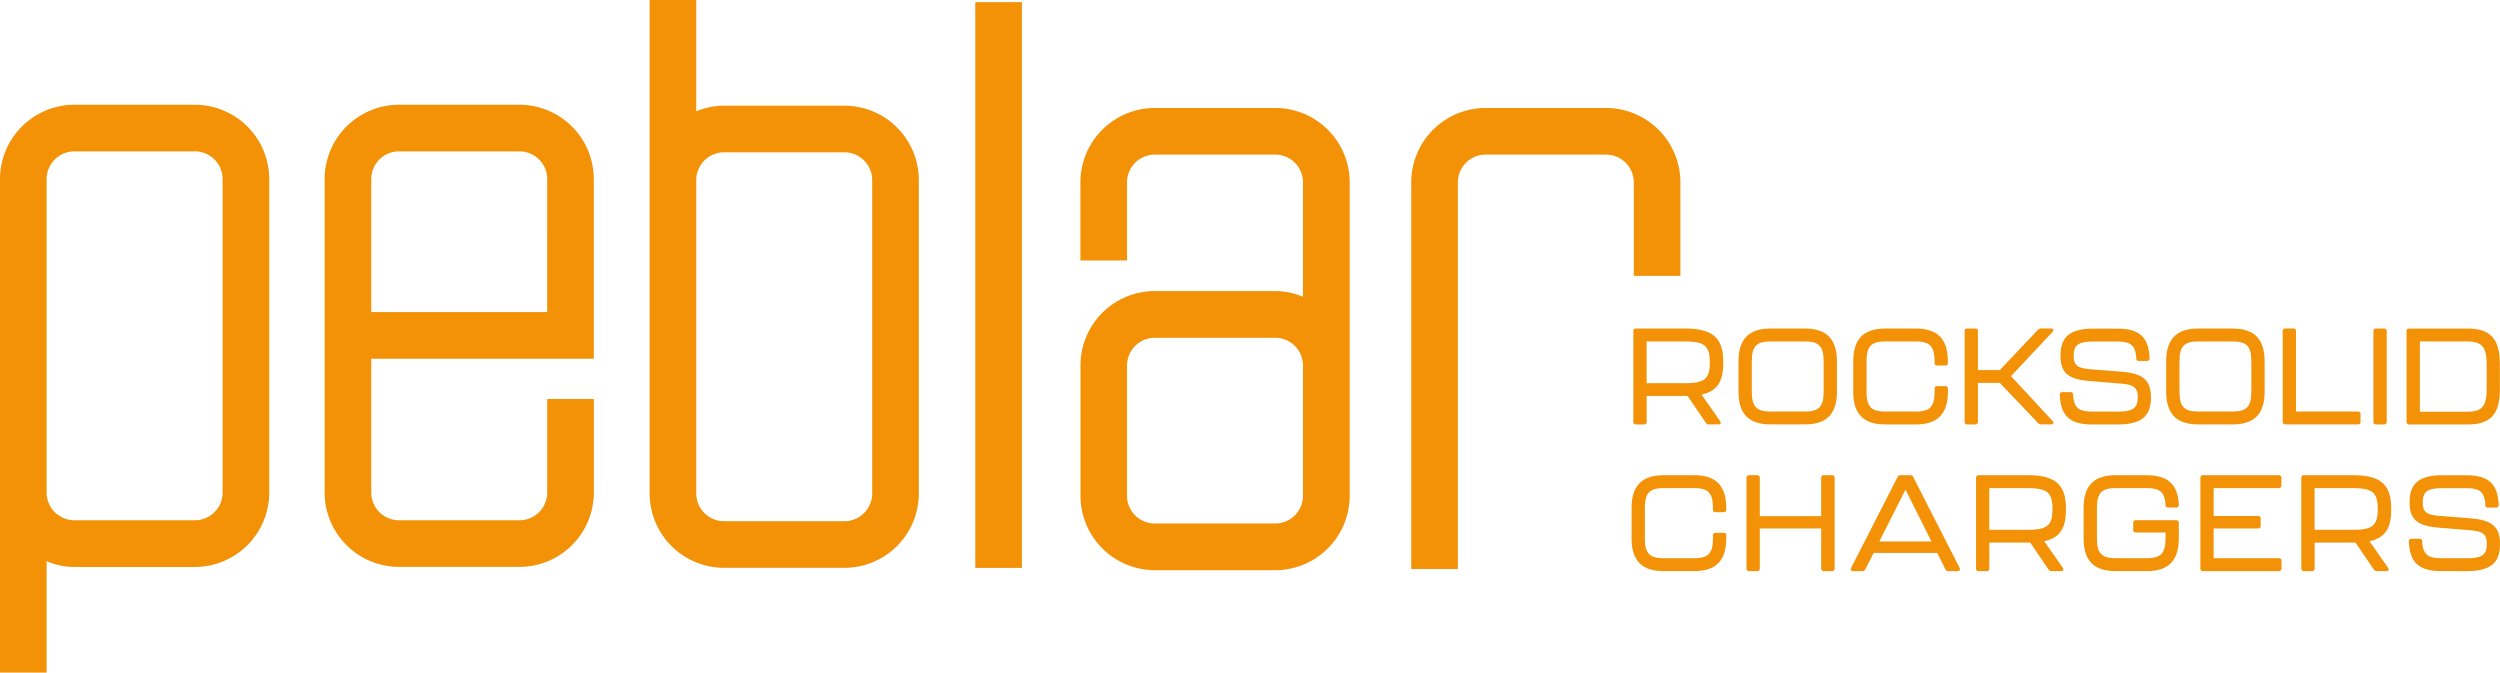 <svg xmlns="http://www.w3.org/2000/svg" xmlns:xlink="http://www.w3.org/1999/xlink" width="174.282" height="46.889" viewBox="0 0 174.282 46.889">
  <defs>
    <clipPath id="clip-path">
      <rect id="Rectangle_215" data-name="Rectangle 215" width="174.282" height="46.889" fill="#f39207"/>
    </clipPath>
  </defs>
  <g id="Group_135" data-name="Group 135" transform="translate(0 0)">
    <g id="Group_51" data-name="Group 51" transform="translate(0 0)" clip-path="url(#clip-path)">
      <path id="Path_65" data-name="Path 65" d="M145.868,33.658h2.149c.909,0,1.269.256,1.316,1.164a.175.175,0,0,0,.19.19h.549a.171.171,0,0,0,.189-.19c-.057-1.353-.692-2.064-2.244-2.064h-2.149c-1.628,0-2.244.833-2.244,2.311v2.073c0,1.467.616,2.3,2.244,2.3h2.149c1.628,0,2.244-.833,2.244-2.3V36.081a.17.17,0,0,0-.189-.189h-2.8a.17.17,0,0,0-.189.189v.483a.17.17,0,0,0,.189.189h2.064v.417c0,1.07-.369,1.373-1.316,1.373h-2.149c-.947,0-1.316-.3-1.316-1.373v-2.13c0-1.08.359-1.383,1.316-1.383" transform="translate(1.629 0.371)" fill="#f39207"/>
      <path id="Path_66" data-name="Path 66" d="M116.823,32.758h-2.112c-1.628,0-2.244.833-2.244,2.311v2.073c0,1.467.616,2.3,2.244,2.3h2.112c1.628,0,2.244-.833,2.244-2.3v-.189a.168.168,0,0,0-.19-.18h-.549a.17.17,0,0,0-.189.189v.208c0,1.07-.369,1.373-1.316,1.373h-2.112c-.947,0-1.316-.3-1.316-1.373v-2.13c0-1.08.359-1.383,1.316-1.383h2.112c.956,0,1.316.3,1.316,1.383v.142c0,.1.067.152.189.152h.549a.171.171,0,0,0,.19-.189v-.076c0-1.478-.616-2.311-2.244-2.311" transform="translate(1.275 0.371)" fill="#f39207"/>
      <path id="Path_67" data-name="Path 67" d="M126.343,32.758h-.558a.17.17,0,0,0-.189.19v2.66h-4.28v-2.66a.171.171,0,0,0-.189-.19h-.549a.171.171,0,0,0-.19.19v6.306a.171.171,0,0,0,.19.189h.549a.17.17,0,0,0,.189-.189V36.47h4.28v2.784a.17.17,0,0,0,.189.189h.558a.17.17,0,0,0,.189-.189V32.948a.17.17,0,0,0-.189-.19" transform="translate(1.365 0.371)" fill="#f39207"/>
      <path id="Path_68" data-name="Path 68" d="M170.326,35.76l-2.073-.161c-.9-.076-1.241-.217-1.241-.938,0-.777.341-1,1.392-1h1.658c.938,0,1.268.284,1.316,1.164a.171.171,0,0,0,.189.19h.549a.171.171,0,0,0,.19-.19c-.058-1.42-.663-2.064-2.244-2.064h-1.667c-1.714,0-2.3.635-2.3,1.894,0,1.24.606,1.647,2.064,1.761l2.073.171c.9.066,1.25.227,1.25.956,0,.768-.35,1-1.383,1H168.29c-.938,0-1.269-.284-1.316-1.165a.17.17,0,0,0-.19-.189h-.549a.17.17,0,0,0-.189.189c.057,1.42.663,2.064,2.244,2.064H170.1c1.714,0,2.3-.634,2.3-1.9,0-1.231-.625-1.667-2.073-1.78" transform="translate(1.883 0.371)" fill="#f39207"/>
      <path id="Path_69" data-name="Path 69" d="M162.249,32.758h-3.427a.171.171,0,0,0-.19.19v6.306a.171.171,0,0,0,.19.189h.549a.17.17,0,0,0,.189-.189v-1.8h2.85l1.268,1.865a.256.256,0,0,0,.228.123h.653c.152,0,.208-.1.123-.228l-1.3-1.856c1.137-.237,1.515-.966,1.515-2.177v-.113c0-1.582-.662-2.311-2.651-2.311m1.713,2.415c0,1.146-.445,1.392-1.77,1.392h-2.633V33.658h2.633c1.335,0,1.77.256,1.77,1.42Z" transform="translate(1.799 0.371)" fill="#f39207"/>
      <path id="Path_70" data-name="Path 70" d="M131.933,32.89a.217.217,0,0,0-.217-.132h-.663a.217.217,0,0,0-.217.132L127.6,39.215c-.066.132,0,.228.143.228h.634a.216.216,0,0,0,.217-.132l.577-1.137H133.6l.567,1.128a.226.226,0,0,0,.218.142h.634c.143,0,.208-.1.143-.228Zm-2.368,4.488,1.827-3.617,1.809,3.617Z" transform="translate(1.447 0.371)" fill="#f39207"/>
      <path id="Path_71" data-name="Path 71" d="M157.138,32.758h-5.273a.171.171,0,0,0-.19.19v6.306a.171.171,0,0,0,.19.189h5.273a.171.171,0,0,0,.19-.189v-.521a.17.17,0,0,0-.19-.189H152.6V36.47h3.087a.169.169,0,0,0,.189-.189v-.493a.17.17,0,0,0-.189-.189H152.6V33.658h4.535a.171.171,0,0,0,.19-.189v-.521a.171.171,0,0,0-.19-.19" transform="translate(1.72 0.371)" fill="#f39207"/>
      <path id="Path_72" data-name="Path 72" d="M139.827,32.758H136.4a.171.171,0,0,0-.19.19v6.306a.171.171,0,0,0,.19.189h.549a.17.17,0,0,0,.189-.189v-1.8h2.85l1.268,1.865a.255.255,0,0,0,.228.123h.653c.152,0,.208-.1.123-.228l-1.3-1.856c1.136-.237,1.515-.966,1.515-2.177v-.113c0-1.582-.662-2.311-2.651-2.311m1.713,2.415c0,1.146-.445,1.392-1.771,1.392h-2.632V33.658h2.632c1.335,0,1.771.256,1.771,1.42Z" transform="translate(1.545 0.371)" fill="#f39207"/>
      <path id="Path_73" data-name="Path 73" d="M129.99,29.333H132.1c1.628,0,2.244-.833,2.244-2.3v-.189a.167.167,0,0,0-.189-.18h-.549a.17.17,0,0,0-.19.189v.208c0,1.07-.369,1.373-1.316,1.373H129.99c-.947,0-1.316-.3-1.316-1.373v-2.13c0-1.08.36-1.383,1.316-1.383H132.1c.957,0,1.316.3,1.316,1.383v.142c0,.1.067.152.19.152h.549a.17.17,0,0,0,.189-.189v-.076c0-1.478-.616-2.311-2.244-2.311H129.99c-1.628,0-2.244.833-2.244,2.311v2.073c0,1.467.616,2.3,2.244,2.3" transform="translate(1.449 0.256)" fill="#f39207"/>
      <path id="Path_74" data-name="Path 74" d="M170.158,29.333c1.619,0,2.234-.748,2.234-2.472v-1.7c0-1.732-.615-2.509-2.234-2.509h-4.081a.171.171,0,0,0-.19.19v6.306a.171.171,0,0,0,.19.189Zm-3.342-5.785h3.257c1.033,0,1.4.331,1.4,1.609v1.7c0,1.278-.378,1.591-1.4,1.591h-3.257Z" transform="translate(1.881 0.256)" fill="#f39207"/>
      <path id="Path_75" data-name="Path 75" d="M156.181,27.032V24.959c0-1.478-.615-2.311-2.244-2.311H151.56c-1.628,0-2.243.833-2.243,2.311v2.073c0,1.467.615,2.3,2.243,2.3h2.377c1.629,0,2.244-.833,2.244-2.3m-5.937.028v-2.13c0-1.08.36-1.383,1.316-1.383h2.377c.966,0,1.317.3,1.317,1.383v2.13c0,1.07-.36,1.373-1.317,1.373H151.56c-.947,0-1.316-.3-1.316-1.373" transform="translate(1.693 0.256)" fill="#f39207"/>
      <path id="Path_76" data-name="Path 76" d="M112.589,22.838v6.306a.171.171,0,0,0,.19.189h.549a.17.17,0,0,0,.189-.189v-1.8h2.85l1.268,1.865a.255.255,0,0,0,.228.123h.653c.152,0,.208-.1.123-.228l-1.3-1.856c1.136-.237,1.515-.966,1.515-2.177v-.113c0-1.582-.662-2.311-2.651-2.311h-3.427a.171.171,0,0,0-.19.19m.928.71h2.632c1.336,0,1.771.255,1.771,1.42v.1c0,1.145-.445,1.392-1.771,1.392h-2.632Z" transform="translate(1.277 0.256)" fill="#f39207"/>
      <path id="Path_77" data-name="Path 77" d="M163.792,29.333h.549a.171.171,0,0,0,.19-.189V22.838a.171.171,0,0,0-.19-.19h-.549a.171.171,0,0,0-.189.19v6.306a.17.17,0,0,0,.189.189" transform="translate(1.855 0.256)" fill="#f39207"/>
      <path id="Path_78" data-name="Path 78" d="M124.456,22.648h-2.377c-1.628,0-2.243.833-2.243,2.311v2.073c0,1.467.615,2.3,2.243,2.3h2.377c1.629,0,2.244-.833,2.244-2.3V24.959c0-1.478-.615-2.311-2.244-2.311m1.317,4.412c0,1.07-.36,1.373-1.317,1.373h-2.377c-.947,0-1.316-.3-1.316-1.373v-2.13c0-1.08.36-1.383,1.316-1.383h2.377c.966,0,1.317.3,1.317,1.383Z" transform="translate(1.359 0.256)" fill="#f39207"/>
      <path id="Path_79" data-name="Path 79" d="M136.351,29.144V26.435h1.524l2.661,2.793a.29.29,0,0,0,.237.1h.682c.161,0,.217-.113.1-.237l-2.9-3.125,2.9-3.087c.113-.122.057-.237-.1-.237h-.691a.327.327,0,0,0-.238.1l-2.651,2.8h-1.524V22.838a.171.171,0,0,0-.189-.19h-.549a.171.171,0,0,0-.19.19v6.306a.171.171,0,0,0,.19.189h.549a.17.17,0,0,0,.189-.189" transform="translate(1.536 0.256)" fill="#f39207"/>
      <path id="Path_80" data-name="Path 80" d="M146.038,29.333c1.714,0,2.3-.634,2.3-1.9,0-1.231-.625-1.667-2.073-1.78l-2.074-.161c-.9-.076-1.24-.217-1.24-.938,0-.777.341-1,1.392-1H146c.938,0,1.268.284,1.316,1.164a.17.17,0,0,0,.189.189h.549a.169.169,0,0,0,.189-.189c-.057-1.42-.662-2.064-2.243-2.064h-1.667c-1.714,0-2.3.635-2.3,1.894,0,1.24.606,1.647,2.064,1.761l2.073.171c.9.066,1.25.227,1.25.956,0,.768-.35,1-1.383,1H144.23c-.938,0-1.269-.284-1.316-1.165a.17.17,0,0,0-.19-.189h-.549a.17.17,0,0,0-.189.189c.057,1.42.662,2.064,2.244,2.064Z" transform="translate(1.61 0.256)" fill="#f39207"/>
      <path id="Path_81" data-name="Path 81" d="M162.775,29.144v-.521a.17.17,0,0,0-.19-.189h-4.307v-5.6a.171.171,0,0,0-.19-.19h-.549a.171.171,0,0,0-.189.19v6.306a.17.17,0,0,0,.189.189h5.047a.171.171,0,0,0,.19-.189" transform="translate(1.784 0.256)" fill="#f39207"/>
      <path id="Path_82" data-name="Path 82" d="M35.961,7.221h-8.4a5.192,5.192,0,0,0-5.185,5.185V34.252a5.193,5.193,0,0,0,5.185,5.187h8.4a5.192,5.192,0,0,0,5.185-5.187V27.733H37.895v6.519a1.936,1.936,0,0,1-1.934,1.936h-8.4a1.937,1.937,0,0,1-1.934-1.936V24.928l15.515,0V12.406a5.191,5.191,0,0,0-5.185-5.185m1.934,14.455-12.264,0V12.406a1.936,1.936,0,0,1,1.934-1.934h8.4a1.935,1.935,0,0,1,1.934,1.934Z" transform="translate(0.254 0.081)" fill="#f39207"/>
      <path id="Path_83" data-name="Path 83" d="M88.057,7.443h-8.4a5.19,5.19,0,0,0-5.183,5.185v5.448h3.249V12.628a1.936,1.936,0,0,1,1.934-1.934h8.4a1.935,1.935,0,0,1,1.933,1.934v7.977a4.965,4.965,0,0,0-1.933-.4h-8.4A5.19,5.19,0,0,0,74.478,25.4v9.077a5.191,5.191,0,0,0,5.183,5.187h8.4a5.192,5.192,0,0,0,5.185-5.187V12.628a5.191,5.191,0,0,0-5.185-5.185M89.99,34.474a1.936,1.936,0,0,1-1.933,1.936h-8.4a1.937,1.937,0,0,1-1.934-1.936V25.4a1.937,1.937,0,0,1,1.934-1.936h8.4A1.936,1.936,0,0,1,89.99,25.4Z" transform="translate(0.845 0.084)" fill="#f39207"/>
      <path id="Path_84" data-name="Path 84" d="M112.793,19.149h3.251V12.628a5.192,5.192,0,0,0-5.187-5.185h-8.394a5.192,5.192,0,0,0-5.185,5.185V39.581h3.25V12.628a1.936,1.936,0,0,1,1.935-1.934h8.394a1.936,1.936,0,0,1,1.936,1.934Z" transform="translate(1.103 0.084)" fill="#f39207"/>
      <path id="Path_85" data-name="Path 85" d="M13.581,7.221h-8.4A5.192,5.192,0,0,0,0,12.406v34.4H3.25V39.044a5,5,0,0,0,1.935.4h8.4a5.192,5.192,0,0,0,5.185-5.187V12.406a5.191,5.191,0,0,0-5.185-5.185m1.934,27.031a1.936,1.936,0,0,1-1.934,1.936h-8.4A1.937,1.937,0,0,1,3.25,34.252V12.406a1.936,1.936,0,0,1,1.935-1.934h8.4a1.935,1.935,0,0,1,1.934,1.934Z" transform="translate(0 0.081)" fill="#f39207"/>
      <path id="Path_86" data-name="Path 86" d="M58.359,7.368H49.965a5.012,5.012,0,0,0-1.934.393V0H44.78V34.4a5.192,5.192,0,0,0,5.185,5.185h8.394A5.193,5.193,0,0,0,63.546,34.4V12.553a5.192,5.192,0,0,0-5.187-5.185M60.295,34.4a1.937,1.937,0,0,1-1.936,1.934H49.965A1.936,1.936,0,0,1,48.031,34.4V12.553a1.936,1.936,0,0,1,1.934-1.934h8.394a1.937,1.937,0,0,1,1.936,1.934Z" transform="translate(0.508 0)" fill="#f39207"/>
      <rect id="Rectangle_214" data-name="Rectangle 214" width="3.249" height="39.442" transform="translate(67.99 0.149)" fill="#f39207"/>
    </g>
  </g>
</svg>
